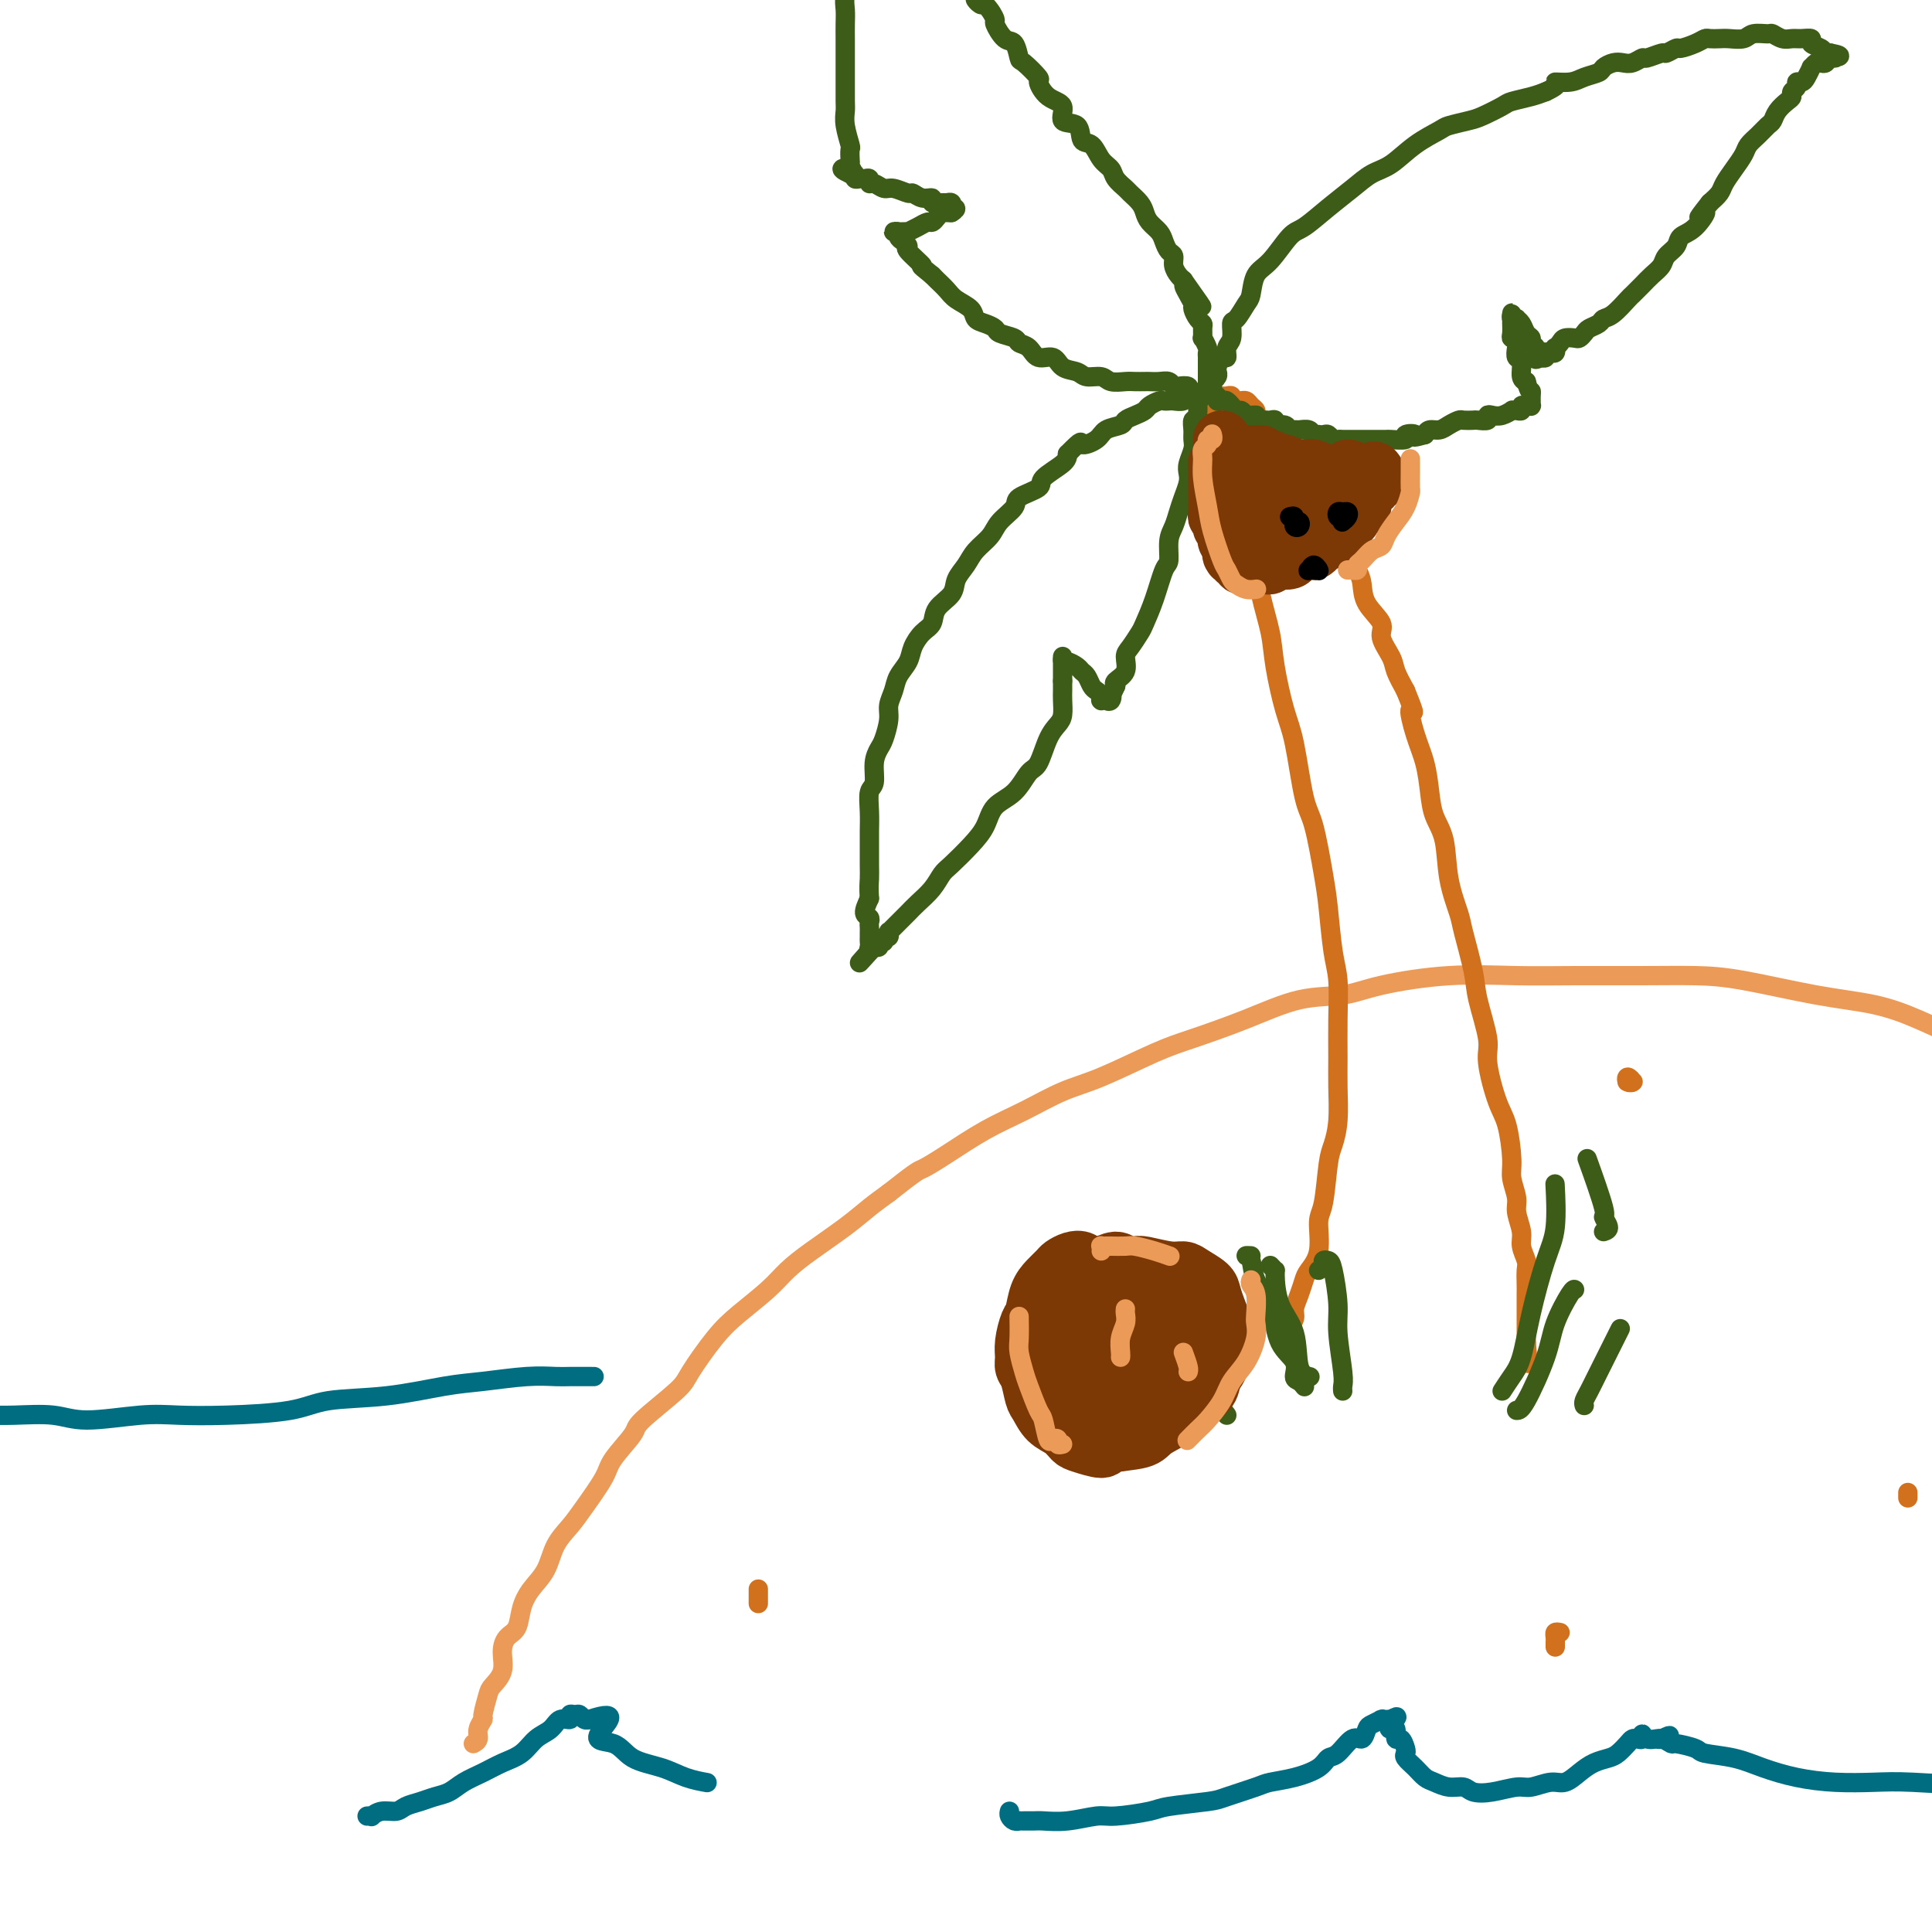 <svg viewBox='0 0 400 400' version='1.1' xmlns='http://www.w3.org/2000/svg' xmlns:xlink='http://www.w3.org/1999/xlink'><g fill='none' stroke='rgb(236,154,87)' stroke-width='4' stroke-linecap='round' stroke-linejoin='round'><path d='M98,361c0.455,-0.257 0.910,-0.513 1,-1c0.090,-0.487 -0.184,-1.204 0,-2c0.184,-0.796 0.828,-1.671 1,-2c0.172,-0.329 -0.126,-0.111 0,-1c0.126,-0.889 0.677,-2.886 1,-4c0.323,-1.114 0.419,-1.347 1,-2c0.581,-0.653 1.647,-1.728 2,-3c0.353,-1.272 -0.006,-2.742 0,-4c0.006,-1.258 0.376,-2.306 1,-3c0.624,-0.694 1.503,-1.035 2,-2c0.497,-0.965 0.612,-2.554 1,-4c0.388,-1.446 1.050,-2.747 2,-4c0.950,-1.253 2.188,-2.457 3,-4c0.812,-1.543 1.198,-3.425 2,-5c0.802,-1.575 2.019,-2.842 3,-4c0.981,-1.158 1.724,-2.207 3,-4c1.276,-1.793 3.084,-4.329 4,-6c0.916,-1.671 0.939,-2.477 2,-4c1.061,-1.523 3.161,-3.761 4,-5c0.839,-1.239 0.417,-1.477 2,-3c1.583,-1.523 5.172,-4.329 7,-6c1.828,-1.671 1.895,-2.207 3,-4c1.105,-1.793 3.247,-4.841 5,-7c1.753,-2.159 3.115,-3.427 5,-5c1.885,-1.573 4.293,-3.450 6,-5c1.707,-1.550 2.714,-2.775 4,-4c1.286,-1.225 2.850,-2.452 5,-4c2.150,-1.548 4.887,-3.417 7,-5c2.113,-1.583 3.604,-2.881 5,-4c1.396,-1.119 2.698,-2.060 4,-3'/><path d='M184,247c6.181,-4.886 6.132,-4.601 7,-5c0.868,-0.399 2.652,-1.483 5,-3c2.348,-1.517 5.260,-3.467 8,-5c2.740,-1.533 5.308,-2.650 8,-4c2.692,-1.350 5.506,-2.933 8,-4c2.494,-1.067 4.666,-1.617 8,-3c3.334,-1.383 7.829,-3.599 11,-5c3.171,-1.401 5.019,-1.989 8,-3c2.981,-1.011 7.095,-2.447 11,-4c3.905,-1.553 7.601,-3.225 11,-4c3.399,-0.775 6.502,-0.652 9,-1c2.498,-0.348 4.390,-1.165 8,-2c3.610,-0.835 8.938,-1.688 14,-2c5.062,-0.312 9.857,-0.082 14,0c4.143,0.082 7.632,0.018 12,0c4.368,-0.018 9.614,0.011 14,0c4.386,-0.011 7.912,-0.062 11,0c3.088,0.062 5.737,0.236 10,1c4.263,0.764 10.141,2.119 15,3c4.859,0.881 8.700,1.287 12,2c3.300,0.713 6.058,1.732 9,3c2.942,1.268 6.067,2.783 9,4c2.933,1.217 5.674,2.135 8,3c2.326,0.865 4.236,1.676 5,2c0.764,0.324 0.382,0.162 0,0'/></g>
<g fill='none' stroke='rgb(0,110,128)' stroke-width='4' stroke-linecap='round' stroke-linejoin='round'><path d='M123,285c-0.028,0.002 -0.057,0.004 -1,0c-0.943,-0.004 -2.802,-0.013 -4,0c-1.198,0.013 -1.735,0.049 -3,0c-1.265,-0.049 -3.257,-0.183 -6,0c-2.743,0.183 -6.235,0.682 -9,1c-2.765,0.318 -4.802,0.453 -8,1c-3.198,0.547 -7.557,1.506 -12,2c-4.443,0.494 -8.969,0.523 -12,1c-3.031,0.477 -4.568,1.400 -8,2c-3.432,0.600 -8.760,0.875 -13,1c-4.240,0.125 -7.392,0.100 -10,0c-2.608,-0.100 -4.671,-0.276 -8,0c-3.329,0.276 -7.922,1.002 -11,1c-3.078,-0.002 -4.640,-0.733 -7,-1c-2.360,-0.267 -5.519,-0.072 -8,0c-2.481,0.072 -4.283,0.019 -6,0c-1.717,-0.019 -3.348,-0.006 -4,0c-0.652,0.006 -0.326,0.003 0,0'/><path d='M76,376c0.462,-0.032 0.924,-0.064 1,0c0.076,0.064 -0.233,0.225 0,0c0.233,-0.225 1.010,-0.834 2,-1c0.990,-0.166 2.194,0.111 3,0c0.806,-0.111 1.215,-0.610 2,-1c0.785,-0.390 1.945,-0.671 3,-1c1.055,-0.329 2.003,-0.707 3,-1c0.997,-0.293 2.041,-0.500 3,-1c0.959,-0.500 1.831,-1.293 3,-2c1.169,-0.707 2.635,-1.330 4,-2c1.365,-0.670 2.630,-1.389 4,-2c1.370,-0.611 2.844,-1.115 4,-2c1.156,-0.885 1.994,-2.150 3,-3c1.006,-0.850 2.182,-1.285 3,-2c0.818,-0.715 1.280,-1.709 2,-2c0.720,-0.291 1.698,0.122 2,0c0.302,-0.122 -0.073,-0.779 0,-1c0.073,-0.221 0.594,-0.007 1,0c0.406,0.007 0.696,-0.194 1,0c0.304,0.194 0.620,0.783 1,1c0.380,0.217 0.823,0.062 1,0c0.177,-0.062 0.089,-0.031 0,0'/><path d='M122,356c7.431,-2.494 3.007,1.272 2,3c-1.007,1.728 1.401,1.419 3,2c1.599,0.581 2.387,2.051 4,3c1.613,0.949 4.051,1.378 6,2c1.949,0.622 3.409,1.437 5,2c1.591,0.563 3.312,0.875 4,1c0.688,0.125 0.344,0.062 0,0'/><path d='M209,375c-0.082,0.309 -0.163,0.619 0,1c0.163,0.381 0.572,0.834 1,1c0.428,0.166 0.875,0.044 1,0c0.125,-0.044 -0.072,-0.011 0,0c0.072,0.011 0.414,-0.001 1,0c0.586,0.001 1.416,0.015 2,0c0.584,-0.015 0.923,-0.060 2,0c1.077,0.060 2.891,0.223 5,0c2.109,-0.223 4.512,-0.834 6,-1c1.488,-0.166 2.061,0.111 4,0c1.939,-0.111 5.244,-0.611 7,-1c1.756,-0.389 1.963,-0.668 4,-1c2.037,-0.332 5.905,-0.718 8,-1c2.095,-0.282 2.417,-0.459 4,-1c1.583,-0.541 4.427,-1.445 6,-2c1.573,-0.555 1.877,-0.762 3,-1c1.123,-0.238 3.067,-0.506 5,-1c1.933,-0.494 3.855,-1.213 5,-2c1.145,-0.787 1.511,-1.643 2,-2c0.489,-0.357 1.099,-0.214 2,-1c0.901,-0.786 2.091,-2.502 3,-3c0.909,-0.498 1.536,0.220 2,0c0.464,-0.220 0.764,-1.380 1,-2c0.236,-0.620 0.407,-0.702 1,-1c0.593,-0.298 1.608,-0.812 2,-1c0.392,-0.188 0.160,-0.050 0,0c-0.160,0.050 -0.249,0.014 0,0c0.249,-0.014 0.836,-0.004 1,0c0.164,0.004 -0.096,0.001 0,0c0.096,-0.001 0.548,-0.001 1,0'/><path d='M288,356c2.338,-1.390 0.682,0.133 0,1c-0.682,0.867 -0.389,1.076 0,1c0.389,-0.076 0.875,-0.438 1,0c0.125,0.438 -0.112,1.675 0,2c0.112,0.325 0.572,-0.261 1,0c0.428,0.261 0.825,1.369 1,2c0.175,0.631 0.129,0.785 0,1c-0.129,0.215 -0.341,0.493 0,1c0.341,0.507 1.236,1.245 2,2c0.764,0.755 1.397,1.526 2,2c0.603,0.474 1.177,0.650 2,1c0.823,0.350 1.894,0.874 3,1c1.106,0.126 2.248,-0.147 3,0c0.752,0.147 1.114,0.715 2,1c0.886,0.285 2.295,0.288 4,0c1.705,-0.288 3.706,-0.868 5,-1c1.294,-0.132 1.882,0.182 3,0c1.118,-0.182 2.764,-0.861 4,-1c1.236,-0.139 2.060,0.262 3,0c0.940,-0.262 1.996,-1.187 3,-2c1.004,-0.813 1.957,-1.514 3,-2c1.043,-0.486 2.177,-0.758 3,-1c0.823,-0.242 1.335,-0.456 2,-1c0.665,-0.544 1.484,-1.418 2,-2c0.516,-0.582 0.729,-0.870 1,-1c0.271,-0.130 0.601,-0.101 1,0c0.399,0.101 0.867,0.276 1,0c0.133,-0.276 -0.067,-1.002 0,-1c0.067,0.002 0.403,0.731 1,1c0.597,0.269 1.456,0.077 2,0c0.544,-0.077 0.772,-0.038 1,0'/><path d='M344,360c3.127,-1.375 0.943,-0.313 0,0c-0.943,0.313 -0.646,-0.123 0,0c0.646,0.123 1.641,0.806 2,1c0.359,0.194 0.081,-0.100 1,0c0.919,0.100 3.033,0.594 4,1c0.967,0.406 0.787,0.725 2,1c1.213,0.275 3.821,0.505 6,1c2.179,0.495 3.930,1.256 6,2c2.070,0.744 4.458,1.470 7,2c2.542,0.530 5.239,0.863 8,1c2.761,0.137 5.585,0.078 8,0c2.415,-0.078 4.421,-0.176 8,0c3.579,0.176 8.733,0.624 13,0c4.267,-0.624 7.648,-2.321 9,-3c1.352,-0.679 0.676,-0.339 0,0'/></g>
<g fill='none' stroke='rgb(210,113,29)' stroke-width='4' stroke-linecap='round' stroke-linejoin='round'><path d='M157,332c0.000,-0.346 0.000,-0.691 0,-1c0.000,-0.309 0.000,-0.580 0,-1c0.000,-0.420 0.000,-0.989 0,-1c0.000,-0.011 0.000,0.535 0,1c0.000,0.465 -0.000,0.847 0,1c0.000,0.153 0.000,0.076 0,0'/><path d='M323,338c-0.423,-0.081 -0.845,-0.162 -1,0c-0.155,0.162 -0.041,0.565 0,1c0.041,0.435 0.011,0.900 0,1c-0.011,0.100 -0.003,-0.165 0,0c0.003,0.165 0.001,0.762 0,1c-0.001,0.238 -0.000,0.119 0,0'/><path d='M228,268c-0.030,0.310 -0.060,0.619 0,1c0.060,0.381 0.208,0.833 0,1c-0.208,0.167 -0.774,0.048 -1,0c-0.226,-0.048 -0.113,-0.024 0,0'/><path d='M395,310c0.000,-0.533 0.000,-1.067 0,-1c0.000,0.067 0.000,0.733 0,1c0.000,0.267 0.000,0.133 0,0'/><path d='M338,224c0.103,-0.038 0.206,-0.077 0,0c-0.206,0.077 -0.721,0.269 -1,0c-0.279,-0.269 -0.322,-1.000 0,-1c0.322,0.000 1.010,0.731 1,1c-0.010,0.269 -0.717,0.077 -1,0c-0.283,-0.077 -0.141,-0.038 0,0'/><path d='M266,277c-0.122,-0.440 -0.244,-0.880 0,-1c0.244,-0.120 0.853,0.078 1,0c0.147,-0.078 -0.167,-0.434 0,-1c0.167,-0.566 0.817,-1.344 1,-2c0.183,-0.656 -0.101,-1.191 0,-2c0.101,-0.809 0.587,-1.894 1,-3c0.413,-1.106 0.755,-2.234 1,-3c0.245,-0.766 0.394,-1.171 1,-2c0.606,-0.829 1.668,-2.083 2,-4c0.332,-1.917 -0.065,-4.499 0,-6c0.065,-1.501 0.592,-1.923 1,-4c0.408,-2.077 0.698,-5.809 1,-8c0.302,-2.191 0.617,-2.841 1,-4c0.383,-1.159 0.836,-2.827 1,-5c0.164,-2.173 0.041,-4.852 0,-7c-0.041,-2.148 -0.000,-3.764 0,-6c0.000,-2.236 -0.041,-5.092 0,-8c0.041,-2.908 0.163,-5.867 0,-8c-0.163,-2.133 -0.610,-3.438 -1,-6c-0.390,-2.562 -0.723,-6.379 -1,-9c-0.277,-2.621 -0.496,-4.044 -1,-7c-0.504,-2.956 -1.291,-7.444 -2,-10c-0.709,-2.556 -1.341,-3.181 -2,-6c-0.659,-2.819 -1.346,-7.831 -2,-11c-0.654,-3.169 -1.277,-4.493 -2,-7c-0.723,-2.507 -1.547,-6.197 -2,-9c-0.453,-2.803 -0.534,-4.720 -1,-7c-0.466,-2.280 -1.318,-4.921 -2,-8c-0.682,-3.079 -1.195,-6.594 -2,-10c-0.805,-3.406 -1.903,-6.703 -3,-10'/><path d='M256,103c-3.317,-16.837 -1.110,-8.929 -1,-7c0.110,1.929 -1.878,-2.122 -3,-5c-1.122,-2.878 -1.379,-4.582 -2,-6c-0.621,-1.418 -1.606,-2.548 -2,-3c-0.394,-0.452 -0.197,-0.226 0,0'/><path d='M253,82c0.304,0.030 0.607,0.061 1,0c0.393,-0.061 0.875,-0.212 1,0c0.125,0.212 -0.107,0.788 0,1c0.107,0.212 0.553,0.060 1,0c0.447,-0.060 0.894,-0.027 1,0c0.106,0.027 -0.130,0.048 0,0c0.130,-0.048 0.626,-0.167 1,0c0.374,0.167 0.625,0.619 1,1c0.375,0.381 0.874,0.691 1,1c0.126,0.309 -0.121,0.616 0,1c0.121,0.384 0.609,0.846 1,1c0.391,0.154 0.687,-0.002 1,0c0.313,0.002 0.645,0.160 1,1c0.355,0.840 0.732,2.363 1,3c0.268,0.637 0.428,0.387 1,1c0.572,0.613 1.558,2.089 2,3c0.442,0.911 0.341,1.258 1,2c0.659,0.742 2.078,1.879 3,3c0.922,1.121 1.345,2.228 2,3c0.655,0.772 1.541,1.211 2,2c0.459,0.789 0.491,1.929 1,3c0.509,1.071 1.496,2.074 2,3c0.504,0.926 0.525,1.774 1,3c0.475,1.226 1.404,2.830 2,4c0.596,1.170 0.860,1.906 1,3c0.140,1.094 0.155,2.546 1,4c0.845,1.454 2.519,2.909 3,4c0.481,1.091 -0.232,1.818 0,3c0.232,1.182 1.409,2.818 2,4c0.591,1.182 0.598,1.909 1,3c0.402,1.091 1.201,2.545 2,4'/><path d='M291,143c2.670,6.557 1.344,3.951 1,4c-0.344,0.049 0.293,2.754 1,5c0.707,2.246 1.484,4.033 2,6c0.516,1.967 0.772,4.113 1,6c0.228,1.887 0.427,3.515 1,5c0.573,1.485 1.520,2.827 2,5c0.480,2.173 0.494,5.179 1,8c0.506,2.821 1.502,5.459 2,7c0.498,1.541 0.496,1.986 1,4c0.504,2.014 1.514,5.596 2,8c0.486,2.404 0.448,3.630 1,6c0.552,2.370 1.693,5.884 2,8c0.307,2.116 -0.220,2.834 0,5c0.220,2.166 1.187,5.781 2,8c0.813,2.219 1.471,3.044 2,5c0.529,1.956 0.931,5.045 1,7c0.069,1.955 -0.193,2.777 0,4c0.193,1.223 0.840,2.845 1,4c0.160,1.155 -0.167,1.841 0,3c0.167,1.159 0.829,2.789 1,4c0.171,1.211 -0.150,2.001 0,3c0.150,0.999 0.772,2.207 1,3c0.228,0.793 0.061,1.171 0,2c-0.061,0.829 -0.016,2.109 0,3c0.016,0.891 0.004,1.394 0,2c-0.004,0.606 -0.001,1.314 0,2c0.001,0.686 0.000,1.350 0,2c-0.000,0.650 -0.000,1.288 0,2c0.000,0.712 0.000,1.499 0,2c-0.000,0.501 -0.000,0.714 0,1c0.000,0.286 0.000,0.643 0,1'/><path d='M316,278c0.667,7.500 0.333,3.750 0,0'/></g>
<g fill='none' stroke='rgb(61,92,24)' stroke-width='4' stroke-linecap='round' stroke-linejoin='round'><path d='M259,260c-0.527,-0.027 -1.055,-0.055 -1,0c0.055,0.055 0.692,0.191 1,1c0.308,0.809 0.288,2.290 1,4c0.712,1.710 2.155,3.648 3,6c0.845,2.352 1.092,5.117 2,7c0.908,1.883 2.478,2.883 3,4c0.522,1.117 -0.004,2.351 0,3c0.004,0.649 0.540,0.713 1,1c0.460,0.287 0.846,0.796 1,1c0.154,0.204 0.077,0.102 0,0'/><path d='M263,262c0.430,0.457 0.859,0.914 1,1c0.141,0.086 -0.007,-0.197 0,1c0.007,1.197 0.171,3.876 1,6c0.829,2.124 2.325,3.693 3,6c0.675,2.307 0.528,5.352 1,7c0.472,1.648 1.563,1.899 2,2c0.437,0.101 0.218,0.050 0,0'/><path d='M273,263c0.447,-0.313 0.894,-0.626 1,-1c0.106,-0.374 -0.130,-0.811 0,-1c0.130,-0.189 0.627,-0.132 1,0c0.373,0.132 0.622,0.339 1,2c0.378,1.661 0.886,4.774 1,7c0.114,2.226 -0.166,3.563 0,6c0.166,2.437 0.776,5.973 1,8c0.224,2.027 0.060,2.546 0,3c-0.060,0.454 -0.017,0.844 0,1c0.017,0.156 0.009,0.078 0,0'/><path d='M311,288c0.659,-1.009 1.319,-2.019 2,-3c0.681,-0.981 1.384,-1.935 2,-4c0.616,-2.065 1.146,-5.241 2,-9c0.854,-3.759 2.033,-8.100 3,-11c0.967,-2.900 1.722,-4.358 2,-7c0.278,-2.642 0.079,-6.469 0,-8c-0.079,-1.531 -0.040,-0.765 0,0'/><path d='M314,292c0.431,0.008 0.862,0.016 2,-2c1.138,-2.016 2.985,-6.057 4,-9c1.015,-2.943 1.200,-4.789 2,-7c0.800,-2.211 2.215,-4.788 3,-6c0.785,-1.212 0.938,-1.061 1,-1c0.062,0.061 0.031,0.030 0,0'/><path d='M328,291c-0.085,-0.254 -0.169,-0.507 0,-1c0.169,-0.493 0.592,-1.225 1,-2c0.408,-0.775 0.802,-1.593 2,-4c1.198,-2.407 3.199,-6.402 4,-8c0.801,-1.598 0.400,-0.799 0,0'/><path d='M254,293c-0.249,-0.354 -0.498,-0.708 -1,-1c-0.502,-0.292 -1.258,-0.522 -2,-1c-0.742,-0.478 -1.469,-1.206 -2,-2c-0.531,-0.794 -0.866,-1.656 -1,-2c-0.134,-0.344 -0.067,-0.172 0,0'/><path d='M332,255c0.560,-0.185 1.120,-0.370 1,-1c-0.120,-0.630 -0.919,-1.705 -1,-2c-0.081,-0.295 0.555,0.190 0,-2c-0.555,-2.190 -2.301,-7.054 -3,-9c-0.699,-1.946 -0.349,-0.973 0,0'/><path d='M249,82c-0.423,0.446 -0.846,0.893 -1,1c-0.154,0.107 -0.040,-0.125 0,0c0.040,0.125 0.007,0.606 0,1c-0.007,0.394 0.012,0.700 0,1c-0.012,0.300 -0.056,0.594 0,1c0.056,0.406 0.212,0.923 0,1c-0.212,0.077 -0.793,-0.285 -1,0c-0.207,0.285 -0.042,1.217 0,2c0.042,0.783 -0.041,1.416 0,2c0.041,0.584 0.204,1.118 0,2c-0.204,0.882 -0.776,2.112 -1,3c-0.224,0.888 -0.101,1.435 0,2c0.101,0.565 0.181,1.150 0,2c-0.181,0.850 -0.622,1.965 -1,3c-0.378,1.035 -0.692,1.989 -1,3c-0.308,1.011 -0.610,2.079 -1,3c-0.390,0.921 -0.868,1.697 -1,3c-0.132,1.303 0.082,3.135 0,4c-0.082,0.865 -0.459,0.764 -1,2c-0.541,1.236 -1.245,3.811 -2,6c-0.755,2.189 -1.559,3.994 -2,5c-0.441,1.006 -0.518,1.215 -1,2c-0.482,0.785 -1.370,2.147 -2,3c-0.630,0.853 -1.004,1.198 -1,2c0.004,0.802 0.386,2.062 0,3c-0.386,0.938 -1.539,1.554 -2,2c-0.461,0.446 -0.231,0.723 0,1'/><path d='M231,142c-1.946,4.415 -1.310,2.451 -1,2c0.310,-0.451 0.293,0.611 0,1c-0.293,0.389 -0.863,0.105 -1,0c-0.137,-0.105 0.160,-0.031 0,0c-0.160,0.031 -0.778,0.019 -1,0c-0.222,-0.019 -0.048,-0.046 0,0c0.048,0.046 -0.028,0.163 0,0c0.028,-0.163 0.162,-0.607 0,-1c-0.162,-0.393 -0.620,-0.735 -1,-1c-0.380,-0.265 -0.683,-0.453 -1,-1c-0.317,-0.547 -0.649,-1.452 -1,-2c-0.351,-0.548 -0.721,-0.739 -1,-1c-0.279,-0.261 -0.467,-0.591 -1,-1c-0.533,-0.409 -1.411,-0.895 -2,-1c-0.589,-0.105 -0.890,0.171 -1,0c-0.110,-0.171 -0.029,-0.789 0,-1c0.029,-0.211 0.008,-0.015 0,0c-0.008,0.015 -0.002,-0.150 0,0c0.002,0.150 0.001,0.614 0,1c-0.001,0.386 -0.000,0.695 0,1c0.000,0.305 0.000,0.608 0,1c-0.000,0.392 -0.000,0.875 0,1c0.000,0.125 0.000,-0.107 0,0c-0.000,0.107 -0.000,0.554 0,1'/><path d='M220,141c0.003,0.993 0.009,1.474 0,2c-0.009,0.526 -0.033,1.097 0,2c0.033,0.903 0.123,2.137 0,3c-0.123,0.863 -0.457,1.354 -1,2c-0.543,0.646 -1.294,1.445 -2,3c-0.706,1.555 -1.368,3.865 -2,5c-0.632,1.135 -1.235,1.096 -2,2c-0.765,0.904 -1.693,2.749 -3,4c-1.307,1.251 -2.994,1.906 -4,3c-1.006,1.094 -1.332,2.628 -2,4c-0.668,1.372 -1.677,2.584 -3,4c-1.323,1.416 -2.960,3.038 -4,4c-1.040,0.962 -1.483,1.266 -2,2c-0.517,0.734 -1.108,1.898 -2,3c-0.892,1.102 -2.084,2.140 -3,3c-0.916,0.860 -1.556,1.540 -2,2c-0.444,0.460 -0.693,0.698 -1,1c-0.307,0.302 -0.671,0.668 -1,1c-0.329,0.332 -0.623,0.629 -1,1c-0.377,0.371 -0.837,0.816 -1,1c-0.163,0.184 -0.028,0.106 0,0c0.028,-0.106 -0.049,-0.240 0,0c0.049,0.240 0.224,0.852 0,1c-0.224,0.148 -0.847,-0.170 -1,0c-0.153,0.170 0.165,0.829 0,1c-0.165,0.171 -0.814,-0.146 -1,0c-0.186,0.146 0.090,0.756 0,1c-0.090,0.244 -0.545,0.122 -1,0'/><path d='M181,196c-5.486,6.092 -2.202,2.323 -1,1c1.202,-1.323 0.322,-0.201 0,0c-0.322,0.201 -0.086,-0.520 0,-1c0.086,-0.480 0.023,-0.720 0,-1c-0.023,-0.280 -0.007,-0.600 0,-1c0.007,-0.400 0.003,-0.881 0,-1c-0.003,-0.119 -0.005,0.124 0,0c0.005,-0.124 0.018,-0.616 0,-1c-0.018,-0.384 -0.067,-0.660 0,-1c0.067,-0.340 0.249,-0.745 0,-1c-0.249,-0.255 -0.928,-0.358 -1,-1c-0.072,-0.642 0.464,-1.821 1,-3'/><path d='M180,186c-0.155,-2.326 -0.041,-3.142 0,-4c0.041,-0.858 0.010,-1.757 0,-3c-0.010,-1.243 0.001,-2.831 0,-4c-0.001,-1.169 -0.015,-1.919 0,-3c0.015,-1.081 0.060,-2.492 0,-4c-0.060,-1.508 -0.224,-3.112 0,-4c0.224,-0.888 0.834,-1.060 1,-2c0.166,-0.940 -0.114,-2.649 0,-4c0.114,-1.351 0.622,-2.343 1,-3c0.378,-0.657 0.625,-0.980 1,-2c0.375,-1.020 0.878,-2.737 1,-4c0.122,-1.263 -0.137,-2.070 0,-3c0.137,-0.930 0.669,-1.982 1,-3c0.331,-1.018 0.460,-2.001 1,-3c0.540,-0.999 1.490,-2.014 2,-3c0.510,-0.986 0.578,-1.944 1,-3c0.422,-1.056 1.197,-2.211 2,-3c0.803,-0.789 1.633,-1.211 2,-2c0.367,-0.789 0.271,-1.943 1,-3c0.729,-1.057 2.282,-2.015 3,-3c0.718,-0.985 0.599,-1.996 1,-3c0.401,-1.004 1.320,-2.002 2,-3c0.680,-0.998 1.120,-1.996 2,-3c0.880,-1.004 2.198,-2.012 3,-3c0.802,-0.988 1.087,-1.954 2,-3c0.913,-1.046 2.455,-2.171 3,-3c0.545,-0.829 0.094,-1.363 1,-2c0.906,-0.637 3.171,-1.377 4,-2c0.829,-0.623 0.223,-1.129 1,-2c0.777,-0.871 2.936,-2.106 4,-3c1.064,-0.894 1.032,-1.447 1,-2'/><path d='M221,94c3.457,-3.515 2.599,-2.304 3,-2c0.401,0.304 2.061,-0.300 3,-1c0.939,-0.700 1.159,-1.497 2,-2c0.841,-0.503 2.304,-0.712 3,-1c0.696,-0.288 0.624,-0.655 1,-1c0.376,-0.345 1.200,-0.667 2,-1c0.800,-0.333 1.577,-0.678 2,-1c0.423,-0.322 0.494,-0.623 1,-1c0.506,-0.377 1.449,-0.832 2,-1c0.551,-0.168 0.711,-0.049 1,0c0.289,0.049 0.707,0.027 1,0c0.293,-0.027 0.459,-0.060 1,0c0.541,0.060 1.456,0.211 2,0c0.544,-0.211 0.716,-0.785 1,-1c0.284,-0.215 0.678,-0.071 1,0c0.322,0.071 0.571,0.071 1,0c0.429,-0.071 1.039,-0.211 1,0c-0.039,0.211 -0.725,0.775 -1,1c-0.275,0.225 -0.137,0.113 0,0'/><path d='M247,81c-0.408,-0.030 -0.816,-0.060 -1,0c-0.184,0.060 -0.142,0.208 0,0c0.142,-0.208 0.386,-0.774 0,-1c-0.386,-0.226 -1.403,-0.113 -2,0c-0.597,0.113 -0.775,0.226 -1,0c-0.225,-0.226 -0.497,-0.793 -1,-1c-0.503,-0.207 -1.236,-0.056 -2,0c-0.764,0.056 -1.560,0.016 -2,0c-0.440,-0.016 -0.525,-0.008 -1,0c-0.475,0.008 -1.338,0.017 -2,0c-0.662,-0.017 -1.121,-0.061 -2,0c-0.879,0.061 -2.179,0.225 -3,0c-0.821,-0.225 -1.163,-0.839 -2,-1c-0.837,-0.161 -2.167,0.130 -3,0c-0.833,-0.130 -1.167,-0.683 -2,-1c-0.833,-0.317 -2.164,-0.400 -3,-1c-0.836,-0.600 -1.178,-1.719 -2,-2c-0.822,-0.281 -2.126,0.276 -3,0c-0.874,-0.276 -1.319,-1.383 -2,-2c-0.681,-0.617 -1.600,-0.743 -2,-1c-0.400,-0.257 -0.282,-0.645 -1,-1c-0.718,-0.355 -2.270,-0.675 -3,-1c-0.730,-0.325 -0.636,-0.653 -1,-1c-0.364,-0.347 -1.185,-0.712 -2,-1c-0.815,-0.288 -1.622,-0.501 -2,-1c-0.378,-0.499 -0.325,-1.286 -1,-2c-0.675,-0.714 -2.078,-1.356 -3,-2c-0.922,-0.644 -1.364,-1.289 -2,-2c-0.636,-0.711 -1.468,-1.489 -2,-2c-0.532,-0.511 -0.766,-0.756 -1,-1'/><path d='M193,57c-3.671,-2.914 -1.849,-1.698 -2,-2c-0.151,-0.302 -2.274,-2.123 -3,-3c-0.726,-0.877 -0.056,-0.809 0,-1c0.056,-0.191 -0.503,-0.640 -1,-1c-0.497,-0.360 -0.933,-0.632 -1,-1c-0.067,-0.368 0.233,-0.830 0,-1c-0.233,-0.170 -1.001,-0.046 -1,0c0.001,0.046 0.769,0.013 1,0c0.231,-0.013 -0.076,-0.006 0,0c0.076,0.006 0.535,0.012 1,0c0.465,-0.012 0.937,-0.041 1,0c0.063,0.041 -0.281,0.152 0,0c0.281,-0.152 1.189,-0.566 2,-1c0.811,-0.434 1.527,-0.887 2,-1c0.473,-0.113 0.705,0.113 1,0c0.295,-0.113 0.653,-0.566 1,-1c0.347,-0.434 0.681,-0.848 1,-1c0.319,-0.152 0.622,-0.041 1,0c0.378,0.041 0.833,0.011 1,0c0.167,-0.011 0.048,-0.003 0,0c-0.048,0.003 -0.024,0.002 0,0'/><path d='M197,44c1.706,-1.016 0.469,-1.057 0,-1c-0.469,0.057 -0.172,0.213 0,0c0.172,-0.213 0.219,-0.793 0,-1c-0.219,-0.207 -0.705,-0.040 -1,0c-0.295,0.040 -0.398,-0.046 -1,0c-0.602,0.046 -1.704,0.224 -2,0c-0.296,-0.224 0.212,-0.849 0,-1c-0.212,-0.151 -1.145,0.171 -2,0c-0.855,-0.171 -1.633,-0.834 -2,-1c-0.367,-0.166 -0.323,0.167 -1,0c-0.677,-0.167 -2.076,-0.833 -3,-1c-0.924,-0.167 -1.375,0.166 -2,0c-0.625,-0.166 -1.424,-0.829 -2,-1c-0.576,-0.171 -0.929,0.151 -1,0c-0.071,-0.151 0.139,-0.776 0,-1c-0.139,-0.224 -0.628,-0.046 -1,0c-0.372,0.046 -0.625,-0.039 -1,0c-0.375,0.039 -0.870,0.203 -1,0c-0.130,-0.203 0.106,-0.772 0,-1c-0.106,-0.228 -0.553,-0.114 -1,0'/><path d='M176,36c-3.249,-1.478 -0.871,-1.174 0,-1c0.871,0.174 0.234,0.218 0,0c-0.234,-0.218 -0.067,-0.698 0,-1c0.067,-0.302 0.032,-0.427 0,-1c-0.032,-0.573 -0.061,-1.594 0,-2c0.061,-0.406 0.213,-0.197 0,-1c-0.213,-0.803 -0.789,-2.619 -1,-4c-0.211,-1.381 -0.057,-2.326 0,-3c0.057,-0.674 0.015,-1.075 0,-2c-0.015,-0.925 -0.004,-2.372 0,-3c0.004,-0.628 0.001,-0.436 0,-1c-0.001,-0.564 0.000,-1.883 0,-3c-0.000,-1.117 -0.001,-2.030 0,-3c0.001,-0.970 0.005,-1.996 0,-3c-0.005,-1.004 -0.017,-1.986 0,-3c0.017,-1.014 0.064,-2.062 0,-3c-0.064,-0.938 -0.239,-1.768 0,-3c0.239,-1.232 0.891,-2.865 1,-4c0.109,-1.135 -0.325,-1.770 0,-3c0.325,-1.230 1.411,-3.053 2,-4c0.589,-0.947 0.682,-1.016 1,-2c0.318,-0.984 0.860,-2.883 1,-4c0.140,-1.117 -0.121,-1.452 0,-2c0.121,-0.548 0.625,-1.309 1,-2c0.375,-0.691 0.622,-1.313 1,-2c0.378,-0.687 0.886,-1.441 1,-2c0.114,-0.559 -0.165,-0.923 0,-1c0.165,-0.077 0.775,0.133 1,0c0.225,-0.133 0.064,-0.609 0,-1c-0.064,-0.391 -0.032,-0.695 0,-1'/><path d='M184,-29c1.410,-4.276 0.434,-0.964 0,0c-0.434,0.964 -0.328,-0.418 0,-1c0.328,-0.582 0.876,-0.363 1,0c0.124,0.363 -0.178,0.871 0,1c0.178,0.129 0.836,-0.120 1,0c0.164,0.120 -0.167,0.610 0,1c0.167,0.390 0.833,0.681 1,1c0.167,0.319 -0.163,0.666 0,1c0.163,0.334 0.821,0.657 1,1c0.179,0.343 -0.120,0.708 0,1c0.120,0.292 0.659,0.511 1,1c0.341,0.489 0.486,1.246 1,2c0.514,0.754 1.398,1.504 2,2c0.602,0.496 0.921,0.738 1,1c0.079,0.262 -0.081,0.545 0,1c0.081,0.455 0.403,1.082 1,2c0.597,0.918 1.469,2.128 2,3c0.531,0.872 0.723,1.405 1,2c0.277,0.595 0.641,1.252 1,2c0.359,0.748 0.712,1.586 1,2c0.288,0.414 0.511,0.404 1,1c0.489,0.596 1.245,1.798 2,3'/><path d='M202,-2c2.698,4.617 0.441,2.660 0,2c-0.441,-0.660 0.932,-0.022 2,1c1.068,1.022 1.831,2.429 2,3c0.169,0.571 -0.255,0.308 0,1c0.255,0.692 1.190,2.340 2,3c0.810,0.660 1.494,0.332 2,1c0.506,0.668 0.833,2.333 1,3c0.167,0.667 0.172,0.337 1,1c0.828,0.663 2.478,2.318 3,3c0.522,0.682 -0.084,0.390 0,1c0.084,0.610 0.858,2.122 2,3c1.142,0.878 2.652,1.122 3,2c0.348,0.878 -0.465,2.388 0,3c0.465,0.612 2.209,0.324 3,1c0.791,0.676 0.631,2.316 1,3c0.369,0.684 1.269,0.411 2,1c0.731,0.589 1.294,2.041 2,3c0.706,0.959 1.555,1.426 2,2c0.445,0.574 0.487,1.256 1,2c0.513,0.744 1.498,1.550 2,2c0.502,0.450 0.519,0.543 1,1c0.481,0.457 1.424,1.277 2,2c0.576,0.723 0.784,1.349 1,2c0.216,0.651 0.440,1.325 1,2c0.560,0.675 1.456,1.349 2,2c0.544,0.651 0.737,1.277 1,2c0.263,0.723 0.595,1.542 1,2c0.405,0.458 0.882,0.556 1,1c0.118,0.444 -0.122,1.235 0,2c0.122,0.765 0.606,1.504 1,2c0.394,0.496 0.697,0.748 1,1'/><path d='M245,58c6.896,9.705 2.635,3.966 1,2c-1.635,-1.966 -0.645,-0.159 0,1c0.645,1.159 0.943,1.671 1,2c0.057,0.329 -0.128,0.474 0,1c0.128,0.526 0.569,1.431 1,2c0.431,0.569 0.851,0.800 1,1c0.149,0.200 0.026,0.368 0,1c-0.026,0.632 0.046,1.727 0,2c-0.046,0.273 -0.208,-0.278 0,0c0.208,0.278 0.788,1.384 1,2c0.212,0.616 0.057,0.743 0,1c-0.057,0.257 -0.015,0.646 0,1c0.015,0.354 0.004,0.673 0,1c-0.004,0.327 -0.001,0.661 0,1c0.001,0.339 0.000,0.683 0,1c-0.000,0.317 -0.000,0.607 0,1c0.000,0.393 0.000,0.889 0,1c-0.000,0.111 -0.000,-0.162 0,0c0.000,0.162 0.000,0.761 0,1c-0.000,0.239 -0.000,0.120 0,0'/><path d='M251,81c0.002,-0.455 0.004,-0.909 0,-1c-0.004,-0.091 -0.015,0.183 0,0c0.015,-0.183 0.056,-0.821 0,-1c-0.056,-0.179 -0.208,0.102 0,0c0.208,-0.102 0.778,-0.586 1,-1c0.222,-0.414 0.097,-0.758 0,-1c-0.097,-0.242 -0.166,-0.381 0,-1c0.166,-0.619 0.566,-1.718 1,-2c0.434,-0.282 0.903,0.253 1,0c0.097,-0.253 -0.178,-1.293 0,-2c0.178,-0.707 0.807,-1.079 1,-2c0.193,-0.921 -0.052,-2.390 0,-3c0.052,-0.610 0.400,-0.363 1,-1c0.600,-0.637 1.452,-2.160 2,-3c0.548,-0.840 0.791,-0.996 1,-2c0.209,-1.004 0.382,-2.855 1,-4c0.618,-1.145 1.680,-1.583 3,-3c1.320,-1.417 2.898,-3.812 4,-5c1.102,-1.188 1.728,-1.170 3,-2c1.272,-0.830 3.188,-2.508 5,-4c1.812,-1.492 3.519,-2.799 5,-4c1.481,-1.201 2.737,-2.297 4,-3c1.263,-0.703 2.534,-1.015 4,-2c1.466,-0.985 3.129,-2.644 5,-4c1.871,-1.356 3.951,-2.409 5,-3c1.049,-0.591 1.066,-0.722 2,-1c0.934,-0.278 2.785,-0.704 4,-1c1.215,-0.296 1.795,-0.460 3,-1c1.205,-0.540 3.034,-1.454 4,-2c0.966,-0.546 1.068,-0.724 2,-1c0.932,-0.276 2.695,-0.650 4,-1c1.305,-0.350 2.153,-0.675 3,-1'/><path d='M320,19c3.711,-1.703 1.988,-1.962 2,-2c0.012,-0.038 1.761,0.144 3,0c1.239,-0.144 1.970,-0.613 3,-1c1.030,-0.387 2.358,-0.691 3,-1c0.642,-0.309 0.596,-0.623 1,-1c0.404,-0.377 1.258,-0.818 2,-1c0.742,-0.182 1.373,-0.105 2,0c0.627,0.105 1.252,0.240 2,0c0.748,-0.240 1.619,-0.853 2,-1c0.381,-0.147 0.271,0.172 1,0c0.729,-0.172 2.296,-0.833 3,-1c0.704,-0.167 0.546,0.162 1,0c0.454,-0.162 1.521,-0.814 2,-1c0.479,-0.186 0.369,0.094 1,0c0.631,-0.094 2.002,-0.561 3,-1c0.998,-0.439 1.622,-0.849 2,-1c0.378,-0.151 0.508,-0.044 1,0c0.492,0.044 1.344,0.026 2,0c0.656,-0.026 1.117,-0.061 2,0c0.883,0.061 2.190,0.216 3,0c0.810,-0.216 1.123,-0.804 2,-1c0.877,-0.196 2.317,0.000 3,0c0.683,-0.000 0.608,-0.197 1,0c0.392,0.197 1.252,0.788 2,1c0.748,0.212 1.384,0.046 2,0c0.616,-0.046 1.212,0.030 2,0c0.788,-0.030 1.769,-0.165 2,0c0.231,0.165 -0.289,0.632 0,1c0.289,0.368 1.385,0.638 2,1c0.615,0.362 0.747,0.818 1,1c0.253,0.182 0.626,0.091 1,0'/><path d='M379,11c3.794,0.686 0.779,0.902 0,1c-0.779,0.098 0.678,0.078 1,0c0.322,-0.078 -0.492,-0.213 -1,0c-0.508,0.213 -0.710,0.773 -1,1c-0.290,0.227 -0.669,0.120 -1,0c-0.331,-0.120 -0.613,-0.252 -1,0c-0.387,0.252 -0.878,0.890 -1,1c-0.122,0.110 0.126,-0.307 0,0c-0.126,0.307 -0.626,1.339 -1,2c-0.374,0.661 -0.621,0.951 -1,1c-0.379,0.049 -0.888,-0.142 -1,0c-0.112,0.142 0.174,0.618 0,1c-0.174,0.382 -0.806,0.670 -1,1c-0.194,0.330 0.051,0.704 0,1c-0.051,0.296 -0.398,0.516 -1,1c-0.602,0.484 -1.461,1.232 -2,2c-0.539,0.768 -0.760,1.556 -1,2c-0.240,0.444 -0.501,0.544 -1,1c-0.499,0.456 -1.237,1.266 -2,2c-0.763,0.734 -1.552,1.390 -2,2c-0.448,0.610 -0.557,1.175 -1,2c-0.443,0.825 -1.222,1.912 -2,3c-0.778,1.088 -1.556,2.178 -2,3c-0.444,0.822 -0.556,1.378 -1,2c-0.444,0.622 -1.222,1.311 -2,2'/><path d='M354,42c-4.019,5.092 -1.567,2.323 -1,2c0.567,-0.323 -0.750,1.800 -2,3c-1.250,1.200 -2.432,1.476 -3,2c-0.568,0.524 -0.522,1.295 -1,2c-0.478,0.705 -1.480,1.345 -2,2c-0.520,0.655 -0.557,1.325 -1,2c-0.443,0.675 -1.291,1.354 -2,2c-0.709,0.646 -1.279,1.258 -2,2c-0.721,0.742 -1.593,1.613 -2,2c-0.407,0.387 -0.351,0.289 -1,1c-0.649,0.711 -2.005,2.232 -3,3c-0.995,0.768 -1.629,0.784 -2,1c-0.371,0.216 -0.480,0.632 -1,1c-0.520,0.368 -1.453,0.686 -2,1c-0.547,0.314 -0.710,0.623 -1,1c-0.290,0.377 -0.708,0.823 -1,1c-0.292,0.177 -0.457,0.085 -1,0c-0.543,-0.085 -1.465,-0.163 -2,0c-0.535,0.163 -0.682,0.566 -1,1c-0.318,0.434 -0.807,0.900 -1,1c-0.193,0.100 -0.089,-0.166 0,0c0.089,0.166 0.165,0.763 0,1c-0.165,0.237 -0.570,0.115 -1,0c-0.430,-0.115 -0.885,-0.223 -1,0c-0.115,0.223 0.110,0.778 0,1c-0.110,0.222 -0.555,0.111 -1,0'/><path d='M319,74c-2.255,1.153 -0.393,-0.465 0,-1c0.393,-0.535 -0.682,0.012 -1,0c-0.318,-0.012 0.122,-0.584 0,-1c-0.122,-0.416 -0.807,-0.675 -1,-1c-0.193,-0.325 0.107,-0.714 0,-1c-0.107,-0.286 -0.621,-0.468 -1,-1c-0.379,-0.532 -0.623,-1.414 -1,-2c-0.377,-0.586 -0.886,-0.876 -1,-1c-0.114,-0.124 0.165,-0.082 0,0c-0.165,0.082 -0.776,0.203 -1,0c-0.224,-0.203 -0.060,-0.732 0,-1c0.060,-0.268 0.016,-0.276 0,0c-0.016,0.276 -0.005,0.834 0,1c0.005,0.166 0.005,-0.062 0,0c-0.005,0.062 -0.015,0.415 0,1c0.015,0.585 0.056,1.404 0,2c-0.056,0.596 -0.207,0.970 0,1c0.207,0.030 0.772,-0.283 1,0c0.228,0.283 0.117,1.162 0,2c-0.117,0.838 -0.241,1.636 0,2c0.241,0.364 0.848,0.293 1,1c0.152,0.707 -0.151,2.190 0,3c0.151,0.810 0.758,0.946 1,1c0.242,0.054 0.121,0.027 0,0'/><path d='M316,79c0.691,2.576 0.917,2.014 1,2c0.083,-0.014 0.022,0.518 0,1c-0.022,0.482 -0.005,0.914 0,1c0.005,0.086 -0.001,-0.173 0,0c0.001,0.173 0.010,0.777 0,1c-0.010,0.223 -0.041,0.063 0,0c0.041,-0.063 0.152,-0.031 0,0c-0.152,0.031 -0.567,0.061 -1,0c-0.433,-0.061 -0.885,-0.214 -1,0c-0.115,0.214 0.107,0.793 0,1c-0.107,0.207 -0.543,0.042 -1,0c-0.457,-0.042 -0.936,0.040 -1,0c-0.064,-0.040 0.286,-0.203 0,0c-0.286,0.203 -1.208,0.772 -2,1c-0.792,0.228 -1.454,0.113 -2,0c-0.546,-0.113 -0.976,-0.226 -1,0c-0.024,0.226 0.359,0.792 0,1c-0.359,0.208 -1.461,0.058 -2,0c-0.539,-0.058 -0.514,-0.026 -1,0c-0.486,0.026 -1.482,0.045 -2,0c-0.518,-0.045 -0.559,-0.153 -1,0c-0.441,0.153 -1.283,0.567 -2,1c-0.717,0.433 -1.308,0.886 -2,1c-0.692,0.114 -1.483,-0.110 -2,0c-0.517,0.110 -0.758,0.555 -1,1'/><path d='M295,90c-3.413,0.944 -1.946,0.306 -2,0c-0.054,-0.306 -1.629,-0.278 -2,0c-0.371,0.278 0.463,0.807 0,1c-0.463,0.193 -2.222,0.052 -3,0c-0.778,-0.052 -0.575,-0.014 -1,0c-0.425,0.014 -1.480,0.004 -2,0c-0.520,-0.004 -0.507,-0.001 -1,0c-0.493,0.001 -1.494,-0.000 -2,0c-0.506,0.000 -0.517,0.001 -1,0c-0.483,-0.001 -1.439,-0.004 -2,0c-0.561,0.004 -0.727,0.015 -1,0c-0.273,-0.015 -0.651,-0.057 -1,0c-0.349,0.057 -0.667,0.211 -1,0c-0.333,-0.211 -0.681,-0.788 -1,-1c-0.319,-0.212 -0.609,-0.061 -1,0c-0.391,0.061 -0.882,0.030 -1,0c-0.118,-0.030 0.137,-0.061 0,0c-0.137,0.061 -0.667,0.214 -1,0c-0.333,-0.214 -0.469,-0.793 -1,-1c-0.531,-0.207 -1.456,-0.040 -2,0c-0.544,0.040 -0.705,-0.046 -1,0c-0.295,0.046 -0.723,0.222 -1,0c-0.277,-0.222 -0.403,-0.844 -1,-1c-0.597,-0.156 -1.665,0.154 -2,0c-0.335,-0.154 0.064,-0.773 0,-1c-0.064,-0.227 -0.592,-0.061 -1,0c-0.408,0.061 -0.697,0.016 -1,0c-0.303,-0.016 -0.620,-0.004 -1,0c-0.380,0.004 -0.823,0.001 -1,0c-0.177,-0.001 -0.089,-0.001 0,0'/><path d='M260,87c-2.427,-0.841 -0.495,-0.942 0,-1c0.495,-0.058 -0.446,-0.072 -1,0c-0.554,0.072 -0.722,0.231 -1,0c-0.278,-0.231 -0.666,-0.850 -1,-1c-0.334,-0.150 -0.614,0.170 -1,0c-0.386,-0.170 -0.878,-0.829 -1,-1c-0.122,-0.171 0.125,0.147 0,0c-0.125,-0.147 -0.622,-0.758 -1,-1c-0.378,-0.242 -0.637,-0.117 -1,0c-0.363,0.117 -0.828,0.224 -1,0c-0.172,-0.224 -0.049,-0.778 0,-1c0.049,-0.222 0.025,-0.111 0,0'/></g>
<g fill='none' stroke='rgb(124,56,5)' stroke-width='12' stroke-linecap='round' stroke-linejoin='round'><path d='M253,92c0.000,0.083 0.000,0.167 0,0c0.000,-0.167 0.000,-0.583 0,-1'/><path d='M253,91c0.000,0.085 0.000,0.796 0,1c0.000,0.204 0.000,-0.100 0,0c-0.000,0.100 0.000,0.604 0,1c0.000,0.396 0.000,0.683 0,1c-0.000,0.317 0.000,0.662 0,1c0.000,0.338 0.000,0.669 0,1'/><path d='M253,96c-0.226,0.726 -0.793,0.039 -1,0c-0.207,-0.039 -0.056,0.568 0,1c0.056,0.432 0.015,0.689 0,1c-0.015,0.311 -0.004,0.675 0,1c0.004,0.325 0.001,0.612 0,1c-0.001,0.388 -0.000,0.877 0,1c0.000,0.123 0.000,-0.121 0,0c-0.000,0.121 -0.000,0.606 0,1c0.000,0.394 0.000,0.697 0,1c-0.000,0.303 -0.001,0.607 0,1c0.001,0.393 0.004,0.875 0,1c-0.004,0.125 -0.015,-0.107 0,0c0.015,0.107 0.057,0.554 0,1c-0.057,0.446 -0.212,0.890 0,1c0.212,0.110 0.793,-0.115 1,0c0.207,0.115 0.041,0.570 0,1c-0.041,0.430 0.042,0.836 0,1c-0.042,0.164 -0.208,0.085 0,0c0.208,-0.085 0.792,-0.178 1,0c0.208,0.178 0.042,0.626 0,1c-0.042,0.374 0.041,0.675 0,1c-0.041,0.325 -0.207,0.675 0,1c0.207,0.325 0.786,0.626 1,1c0.214,0.374 0.061,0.821 0,1c-0.061,0.179 -0.031,0.089 0,0'/><path d='M255,114c0.327,2.719 0.144,0.517 0,0c-0.144,-0.517 -0.250,0.650 0,1c0.250,0.350 0.855,-0.116 1,0c0.145,0.116 -0.169,0.816 0,1c0.169,0.184 0.820,-0.147 1,0c0.180,0.147 -0.110,0.771 0,1c0.110,0.229 0.621,0.061 1,0c0.379,-0.061 0.626,-0.017 1,0c0.374,0.017 0.874,0.005 1,0c0.126,-0.005 -0.121,-0.005 0,0c0.121,0.005 0.609,0.015 1,0c0.391,-0.015 0.686,-0.056 1,0c0.314,0.056 0.647,0.208 1,0c0.353,-0.208 0.724,-0.778 1,-1c0.276,-0.222 0.455,-0.098 1,0c0.545,0.098 1.455,0.170 2,0c0.545,-0.170 0.723,-0.580 1,-1c0.277,-0.420 0.653,-0.849 1,-1c0.347,-0.151 0.667,-0.025 1,0c0.333,0.025 0.680,-0.050 1,0c0.320,0.050 0.611,0.225 1,0c0.389,-0.225 0.874,-0.849 1,-1c0.126,-0.151 -0.107,0.170 0,0c0.107,-0.170 0.554,-0.833 1,-1c0.446,-0.167 0.889,0.162 1,0c0.111,-0.162 -0.111,-0.814 0,-1c0.111,-0.186 0.556,0.094 1,0c0.444,-0.094 0.889,-0.564 1,-1c0.111,-0.436 -0.111,-0.839 0,-1c0.111,-0.161 0.556,-0.081 1,0'/><path d='M278,109c2.277,-1.476 0.471,-1.165 0,-1c-0.471,0.165 0.395,0.184 1,0c0.605,-0.184 0.951,-0.570 1,-1c0.049,-0.430 -0.197,-0.904 0,-1c0.197,-0.096 0.838,0.185 1,0c0.162,-0.185 -0.154,-0.837 0,-1c0.154,-0.163 0.777,0.164 1,0c0.223,-0.164 0.045,-0.819 0,-1c-0.045,-0.181 0.045,0.110 0,0c-0.045,-0.110 -0.223,-0.622 0,-1c0.223,-0.378 0.848,-0.622 1,-1c0.152,-0.378 -0.170,-0.889 0,-1c0.170,-0.111 0.831,0.177 1,0c0.169,-0.177 -0.154,-0.818 0,-1c0.154,-0.182 0.783,0.096 1,0c0.217,-0.096 0.020,-0.564 0,-1c-0.020,-0.436 0.137,-0.839 0,-1c-0.137,-0.161 -0.569,-0.081 -1,0'/><path d='M284,98c0.993,-1.519 0.476,0.184 0,1c-0.476,0.816 -0.911,0.743 -1,1c-0.089,0.257 0.169,0.842 0,1c-0.169,0.158 -0.766,-0.112 -1,0c-0.234,0.112 -0.104,0.607 0,1c0.104,0.393 0.183,0.683 0,1c-0.183,0.317 -0.627,0.662 -1,1c-0.373,0.338 -0.676,0.668 -1,1c-0.324,0.332 -0.667,0.667 -1,1c-0.333,0.333 -0.654,0.663 -1,1c-0.346,0.337 -0.718,0.682 -1,1c-0.282,0.318 -0.475,0.610 -1,1c-0.525,0.390 -1.384,0.879 -2,1c-0.616,0.121 -0.991,-0.126 -1,0c-0.009,0.126 0.348,0.626 0,1c-0.348,0.374 -1.402,0.622 -2,1c-0.598,0.378 -0.741,0.886 -1,1c-0.259,0.114 -0.634,-0.166 -1,0c-0.366,0.166 -0.724,0.776 -1,1c-0.276,0.224 -0.469,0.060 -1,0c-0.531,-0.060 -1.399,-0.016 -2,0c-0.601,0.016 -0.934,0.004 -1,0c-0.066,-0.004 0.136,-0.001 0,0c-0.136,0.001 -0.611,0.001 -1,0c-0.389,-0.001 -0.693,-0.003 -1,0c-0.307,0.003 -0.618,0.011 -1,0c-0.382,-0.011 -0.833,-0.041 -1,0c-0.167,0.041 -0.048,0.155 0,0c0.048,-0.155 0.024,-0.577 0,-1'/><path d='M260,113c-1.421,-0.274 -0.973,-0.458 -1,-1c-0.027,-0.542 -0.529,-1.442 -1,-2c-0.471,-0.558 -0.910,-0.775 -1,-1c-0.090,-0.225 0.171,-0.457 0,-1c-0.171,-0.543 -0.774,-1.398 -1,-2c-0.226,-0.602 -0.077,-0.950 0,-1c0.077,-0.050 0.080,0.197 0,0c-0.080,-0.197 -0.243,-0.837 0,-1c0.243,-0.163 0.894,0.153 1,0c0.106,-0.153 -0.331,-0.774 0,-1c0.331,-0.226 1.429,-0.058 2,0c0.571,0.058 0.614,0.005 1,0c0.386,-0.005 1.115,0.037 2,0c0.885,-0.037 1.927,-0.154 3,0c1.073,0.154 2.179,0.578 3,1c0.821,0.422 1.357,0.843 2,1c0.643,0.157 1.392,0.049 2,0c0.608,-0.049 1.075,-0.041 1,0c-0.075,0.041 -0.694,0.113 -1,0c-0.306,-0.113 -0.301,-0.411 -1,-1c-0.699,-0.589 -2.104,-1.467 -3,-2c-0.896,-0.533 -1.283,-0.720 -2,-1c-0.717,-0.280 -1.765,-0.653 -2,-1c-0.235,-0.347 0.343,-0.668 0,-1c-0.343,-0.332 -1.607,-0.677 -2,-1c-0.393,-0.323 0.087,-0.625 0,-1c-0.087,-0.375 -0.739,-0.821 -1,-1c-0.261,-0.179 -0.130,-0.089 0,0'/><path d='M261,96c-1.526,-1.391 0.159,-0.369 1,0c0.841,0.369 0.839,0.085 1,0c0.161,-0.085 0.484,0.029 1,0c0.516,-0.029 1.224,-0.200 2,0c0.776,0.200 1.619,0.772 2,1c0.381,0.228 0.299,0.114 1,0c0.701,-0.114 2.185,-0.226 3,0c0.815,0.226 0.962,0.792 1,1c0.038,0.208 -0.033,0.058 0,0c0.033,-0.058 0.171,-0.023 0,0c-0.171,0.023 -0.652,0.034 -1,0c-0.348,-0.034 -0.565,-0.115 -1,0c-0.435,0.115 -1.090,0.424 -2,0c-0.910,-0.424 -2.076,-1.582 -3,-2c-0.924,-0.418 -1.605,-0.097 -2,0c-0.395,0.097 -0.503,-0.031 -1,0c-0.497,0.031 -1.383,0.222 -2,0c-0.617,-0.222 -0.965,-0.858 -1,-1c-0.035,-0.142 0.243,0.210 0,0c-0.243,-0.210 -1.008,-0.981 -1,-1c0.008,-0.019 0.790,0.713 1,1c0.210,0.287 -0.151,0.129 0,0c0.151,-0.129 0.816,-0.230 1,0c0.184,0.230 -0.111,0.791 0,1c0.111,0.209 0.628,0.066 1,0c0.372,-0.066 0.600,-0.056 1,0c0.400,0.056 0.971,0.159 1,0c0.029,-0.159 -0.486,-0.579 -1,-1'/><path d='M263,95c0.293,0.078 -0.474,0.273 -1,0c-0.526,-0.273 -0.813,-1.015 -1,-1c-0.187,0.015 -0.276,0.788 0,1c0.276,0.212 0.917,-0.136 1,0c0.083,0.136 -0.392,0.757 0,1c0.392,0.243 1.652,0.108 2,0c0.348,-0.108 -0.215,-0.188 0,0c0.215,0.188 1.210,0.643 2,1c0.790,0.357 1.377,0.618 2,1c0.623,0.382 1.284,0.887 2,1c0.716,0.113 1.488,-0.167 2,0c0.512,0.167 0.763,0.782 1,1c0.237,0.218 0.460,0.039 1,0c0.540,-0.039 1.398,0.061 2,0c0.602,-0.061 0.949,-0.283 1,0c0.051,0.283 -0.193,1.071 0,1c0.193,-0.071 0.822,-1.003 1,-1c0.178,0.003 -0.096,0.940 0,1c0.096,0.060 0.562,-0.757 1,-1c0.438,-0.243 0.849,0.088 1,0c0.151,-0.088 0.043,-0.597 0,-1c-0.043,-0.403 -0.022,-0.702 0,-1'/><path d='M280,98c0.857,-0.595 -0.500,-1.083 -1,-1c-0.500,0.083 -0.143,0.738 0,1c0.143,0.262 0.071,0.131 0,0'/><path d='M228,266c-0.004,-0.304 -0.008,-0.607 0,-1c0.008,-0.393 0.027,-0.875 0,-1c-0.027,-0.125 -0.101,0.107 0,0c0.101,-0.107 0.375,-0.551 0,-1c-0.375,-0.449 -1.400,-0.902 -2,-1c-0.600,-0.098 -0.776,0.158 -1,0c-0.224,-0.158 -0.497,-0.730 -1,-1c-0.503,-0.270 -1.238,-0.236 -2,0c-0.762,0.236 -1.552,0.676 -2,1c-0.448,0.324 -0.554,0.532 -1,1c-0.446,0.468 -1.234,1.196 -2,2c-0.766,0.804 -1.512,1.685 -2,3c-0.488,1.315 -0.720,3.063 -1,4c-0.280,0.937 -0.608,1.064 -1,2c-0.392,0.936 -0.848,2.681 -1,4c-0.152,1.319 0.000,2.211 0,3c-0.000,0.789 -0.153,1.475 0,2c0.153,0.525 0.611,0.889 1,2c0.389,1.111 0.710,2.970 1,4c0.290,1.030 0.551,1.231 1,2c0.449,0.769 1.088,2.106 2,3c0.912,0.894 2.099,1.347 3,2c0.901,0.653 1.516,1.507 2,2c0.484,0.493 0.837,0.624 2,1c1.163,0.376 3.137,0.996 4,1c0.863,0.004 0.614,-0.608 2,-1c1.386,-0.392 4.406,-0.566 6,-1c1.594,-0.434 1.761,-1.130 3,-2c1.239,-0.870 3.549,-1.914 5,-3c1.451,-1.086 2.045,-2.216 3,-3c0.955,-0.784 2.273,-1.224 3,-2c0.727,-0.776 0.864,-1.888 1,-3'/><path d='M251,285c2.490,-2.790 1.214,-3.265 1,-4c-0.214,-0.735 0.635,-1.730 1,-3c0.365,-1.270 0.246,-2.816 0,-4c-0.246,-1.184 -0.618,-2.006 -1,-3c-0.382,-0.994 -0.775,-2.160 -1,-3c-0.225,-0.840 -0.284,-1.353 -1,-2c-0.716,-0.647 -2.089,-1.428 -3,-2c-0.911,-0.572 -1.361,-0.937 -2,-1c-0.639,-0.063 -1.469,0.174 -3,0c-1.531,-0.174 -3.765,-0.761 -5,-1c-1.235,-0.239 -1.471,-0.132 -2,0c-0.529,0.132 -1.350,0.287 -2,0c-0.650,-0.287 -1.127,-1.017 -2,-1c-0.873,0.017 -2.140,0.782 -3,1c-0.860,0.218 -1.314,-0.110 -2,0c-0.686,0.110 -1.606,0.657 -2,1c-0.394,0.343 -0.264,0.483 -1,1c-0.736,0.517 -2.340,1.413 -3,2c-0.660,0.587 -0.378,0.866 -1,2c-0.622,1.134 -2.149,3.123 -3,4c-0.851,0.877 -1.027,0.643 -1,1c0.027,0.357 0.257,1.304 0,2c-0.257,0.696 -1.000,1.141 -1,2c0.000,0.859 0.744,2.132 1,3c0.256,0.868 0.026,1.332 0,2c-0.026,0.668 0.153,1.542 1,3c0.847,1.458 2.362,3.501 3,5c0.638,1.499 0.398,2.453 1,3c0.602,0.547 2.047,0.686 3,1c0.953,0.314 1.415,0.804 2,1c0.585,0.196 1.292,0.098 2,0'/><path d='M227,295c1.643,0.020 2.251,-0.932 3,-2c0.749,-1.068 1.638,-2.254 3,-4c1.362,-1.746 3.198,-4.054 4,-6c0.802,-1.946 0.569,-3.530 1,-5c0.431,-1.470 1.524,-2.824 2,-4c0.476,-1.176 0.334,-2.172 0,-3c-0.334,-0.828 -0.861,-1.488 -1,-2c-0.139,-0.512 0.109,-0.875 0,-1c-0.109,-0.125 -0.577,-0.013 -1,0c-0.423,0.013 -0.802,-0.073 -1,0c-0.198,0.073 -0.217,0.305 0,1c0.217,0.695 0.669,1.853 1,3c0.331,1.147 0.542,2.282 1,3c0.458,0.718 1.162,1.018 1,2c-0.162,0.982 -1.189,2.645 -2,4c-0.811,1.355 -1.407,2.402 -2,3c-0.593,0.598 -1.182,0.749 -2,1c-0.818,0.251 -1.864,0.604 -3,1c-1.136,0.396 -2.361,0.837 -4,0c-1.639,-0.837 -3.694,-2.952 -5,-4c-1.306,-1.048 -1.865,-1.028 -2,-2c-0.135,-0.972 0.155,-2.936 0,-4c-0.155,-1.064 -0.754,-1.226 0,-2c0.754,-0.774 2.861,-2.158 4,-3c1.139,-0.842 1.311,-1.140 3,-1c1.689,0.140 4.895,0.719 7,1c2.105,0.281 3.108,0.263 4,1c0.892,0.737 1.672,2.228 2,4c0.328,1.772 0.204,3.823 0,5c-0.204,1.177 -0.487,1.479 -1,2c-0.513,0.521 -1.257,1.260 -2,2'/><path d='M237,285c-1.323,0.745 -3.130,0.609 -4,1c-0.870,0.391 -0.801,1.309 -2,1c-1.199,-0.309 -3.664,-1.843 -5,-3c-1.336,-1.157 -1.542,-1.935 -2,-3c-0.458,-1.065 -1.167,-2.416 -1,-4c0.167,-1.584 1.210,-3.401 2,-5c0.790,-1.599 1.325,-2.980 3,-4c1.675,-1.020 4.488,-1.679 6,-2c1.512,-0.321 1.722,-0.305 3,0c1.278,0.305 3.625,0.897 5,2c1.375,1.103 1.777,2.716 2,4c0.223,1.284 0.265,2.239 0,4c-0.265,1.761 -0.838,4.328 -2,6c-1.162,1.672 -2.914,2.448 -4,3c-1.086,0.552 -1.508,0.878 -2,1c-0.492,0.122 -1.054,0.038 -2,0c-0.946,-0.038 -2.275,-0.031 -3,-1c-0.725,-0.969 -0.844,-2.915 -1,-4c-0.156,-1.085 -0.348,-1.309 0,-2c0.348,-0.691 1.234,-1.850 2,-3c0.766,-1.150 1.410,-2.293 2,-3c0.590,-0.707 1.125,-0.980 2,-1c0.875,-0.020 2.090,0.212 3,1c0.910,0.788 1.515,2.133 2,3c0.485,0.867 0.850,1.255 1,2c0.150,0.745 0.084,1.845 0,3c-0.084,1.155 -0.185,2.365 -1,3c-0.815,0.635 -2.342,0.696 -3,1c-0.658,0.304 -0.446,0.851 -1,1c-0.554,0.149 -1.872,-0.100 -3,-1c-1.128,-0.900 -2.064,-2.450 -3,-4'/><path d='M231,281c-0.698,-1.185 -0.942,-2.149 -1,-3c-0.058,-0.851 0.070,-1.589 0,-2c-0.070,-0.411 -0.339,-0.497 0,-1c0.339,-0.503 1.286,-1.425 2,-2c0.714,-0.575 1.197,-0.803 2,-1c0.803,-0.197 1.928,-0.362 3,0c1.072,0.362 2.091,1.250 3,2c0.909,0.750 1.708,1.360 2,2c0.292,0.640 0.078,1.310 0,2c-0.078,0.690 -0.021,1.402 0,2c0.021,0.598 0.006,1.084 0,1c-0.006,-0.084 -0.002,-0.738 0,-1c0.002,-0.262 0.001,-0.131 0,0'/></g>
<g fill='none' stroke='rgb(236,154,87)' stroke-width='4' stroke-linecap='round' stroke-linejoin='round'><path d='M220,299c-0.447,0.105 -0.893,0.210 -1,0c-0.107,-0.210 0.127,-0.735 0,-1c-0.127,-0.265 -0.615,-0.270 -1,0c-0.385,0.270 -0.666,0.814 -1,0c-0.334,-0.814 -0.720,-2.988 -1,-4c-0.280,-1.012 -0.453,-0.863 -1,-2c-0.547,-1.137 -1.467,-3.559 -2,-5c-0.533,-1.441 -0.679,-1.900 -1,-3c-0.321,-1.100 -0.818,-2.841 -1,-4c-0.182,-1.159 -0.049,-1.735 0,-3c0.049,-1.265 0.014,-3.219 0,-4c-0.014,-0.781 -0.007,-0.391 0,0'/><path d='M228,259c0.028,-0.423 0.056,-0.845 0,-1c-0.056,-0.155 -0.197,-0.042 0,0c0.197,0.042 0.730,0.014 1,0c0.270,-0.014 0.276,-0.014 1,0c0.724,0.014 2.166,0.042 3,0c0.834,-0.042 1.058,-0.156 2,0c0.942,0.156 2.600,0.580 4,1c1.400,0.420 2.543,0.834 3,1c0.457,0.166 0.229,0.083 0,0'/><path d='M259,265c-0.112,0.305 -0.225,0.611 0,1c0.225,0.389 0.787,0.862 1,2c0.213,1.138 0.075,2.940 0,4c-0.075,1.060 -0.088,1.378 0,2c0.088,0.622 0.277,1.550 0,3c-0.277,1.450 -1.018,3.424 -2,5c-0.982,1.576 -2.204,2.755 -3,4c-0.796,1.245 -1.166,2.554 -2,4c-0.834,1.446 -2.131,3.027 -3,4c-0.869,0.973 -1.311,1.339 -2,2c-0.689,0.661 -1.625,1.617 -2,2c-0.375,0.383 -0.187,0.191 0,0'/><path d='M233,271c-0.030,0.265 -0.061,0.530 0,1c0.061,0.470 0.212,1.145 0,2c-0.212,0.855 -0.789,1.889 -1,3c-0.211,1.111 -0.057,2.299 0,3c0.057,0.701 0.016,0.915 0,1c-0.016,0.085 -0.008,0.043 0,0'/><path d='M245,280c0.422,1.156 0.844,2.311 1,3c0.156,0.689 0.044,0.911 0,1c-0.044,0.089 -0.022,0.044 0,0'/><path d='M251,90c-0.033,-0.120 -0.065,-0.240 0,0c0.065,0.240 0.228,0.840 0,1c-0.228,0.160 -0.847,-0.119 -1,0c-0.153,0.119 0.158,0.636 0,1c-0.158,0.364 -0.787,0.576 -1,1c-0.213,0.424 -0.012,1.059 0,2c0.012,0.941 -0.166,2.187 0,4c0.166,1.813 0.674,4.191 1,6c0.326,1.809 0.468,3.048 1,5c0.532,1.952 1.455,4.618 2,6c0.545,1.382 0.714,1.481 1,2c0.286,0.519 0.690,1.460 1,2c0.310,0.540 0.528,0.681 1,1c0.472,0.319 1.199,0.818 2,1c0.801,0.182 1.677,0.049 2,0c0.323,-0.049 0.092,-0.014 0,0c-0.092,0.014 -0.046,0.007 0,0'/><path d='M279,118c0.454,0.007 0.909,0.014 1,0c0.091,-0.014 -0.180,-0.049 0,0c0.180,0.049 0.812,0.183 1,0c0.188,-0.183 -0.067,-0.681 0,-1c0.067,-0.319 0.454,-0.459 1,-1c0.546,-0.541 1.249,-1.484 2,-2c0.751,-0.516 1.550,-0.604 2,-1c0.450,-0.396 0.551,-1.098 1,-2c0.449,-0.902 1.245,-2.002 2,-3c0.755,-0.998 1.470,-1.892 2,-3c0.530,-1.108 0.874,-2.430 1,-3c0.126,-0.570 0.034,-0.387 0,-1c-0.034,-0.613 -0.009,-2.020 0,-3c0.009,-0.980 0.002,-1.533 0,-2c-0.002,-0.467 -0.001,-0.848 0,-1c0.001,-0.152 0.000,-0.076 0,0'/></g>
<g fill='none' stroke='rgb(0,0,0)' stroke-width='4' stroke-linecap='round' stroke-linejoin='round'><path d='M267,107c0.451,-0.121 0.902,-0.242 1,0c0.098,0.242 -0.156,0.846 0,1c0.156,0.154 0.721,-0.141 1,0c0.279,0.141 0.271,0.718 0,1c-0.271,0.282 -0.804,0.268 -1,0c-0.196,-0.268 -0.056,-0.791 0,-1c0.056,-0.209 0.028,-0.105 0,0'/><path d='M278,106c0.107,0.392 0.214,0.784 0,1c-0.214,0.216 -0.750,0.257 -1,0c-0.250,-0.257 -0.214,-0.811 0,-1c0.214,-0.189 0.607,-0.012 1,0c0.393,0.012 0.786,-0.141 1,0c0.214,0.141 0.250,0.576 0,1c-0.250,0.424 -0.786,0.835 -1,1c-0.214,0.165 -0.107,0.082 0,0'/><path d='M272,118c-0.146,-0.536 -0.291,-1.072 0,-1c0.291,0.072 1.020,0.753 1,1c-0.020,0.247 -0.787,0.062 -1,0c-0.213,-0.062 0.129,0.001 0,0c-0.129,-0.001 -0.728,-0.067 -1,0c-0.272,0.067 -0.217,0.265 0,0c0.217,-0.265 0.597,-0.994 1,-1c0.403,-0.006 0.829,0.713 1,1c0.171,0.287 0.085,0.144 0,0'/></g>
</svg>